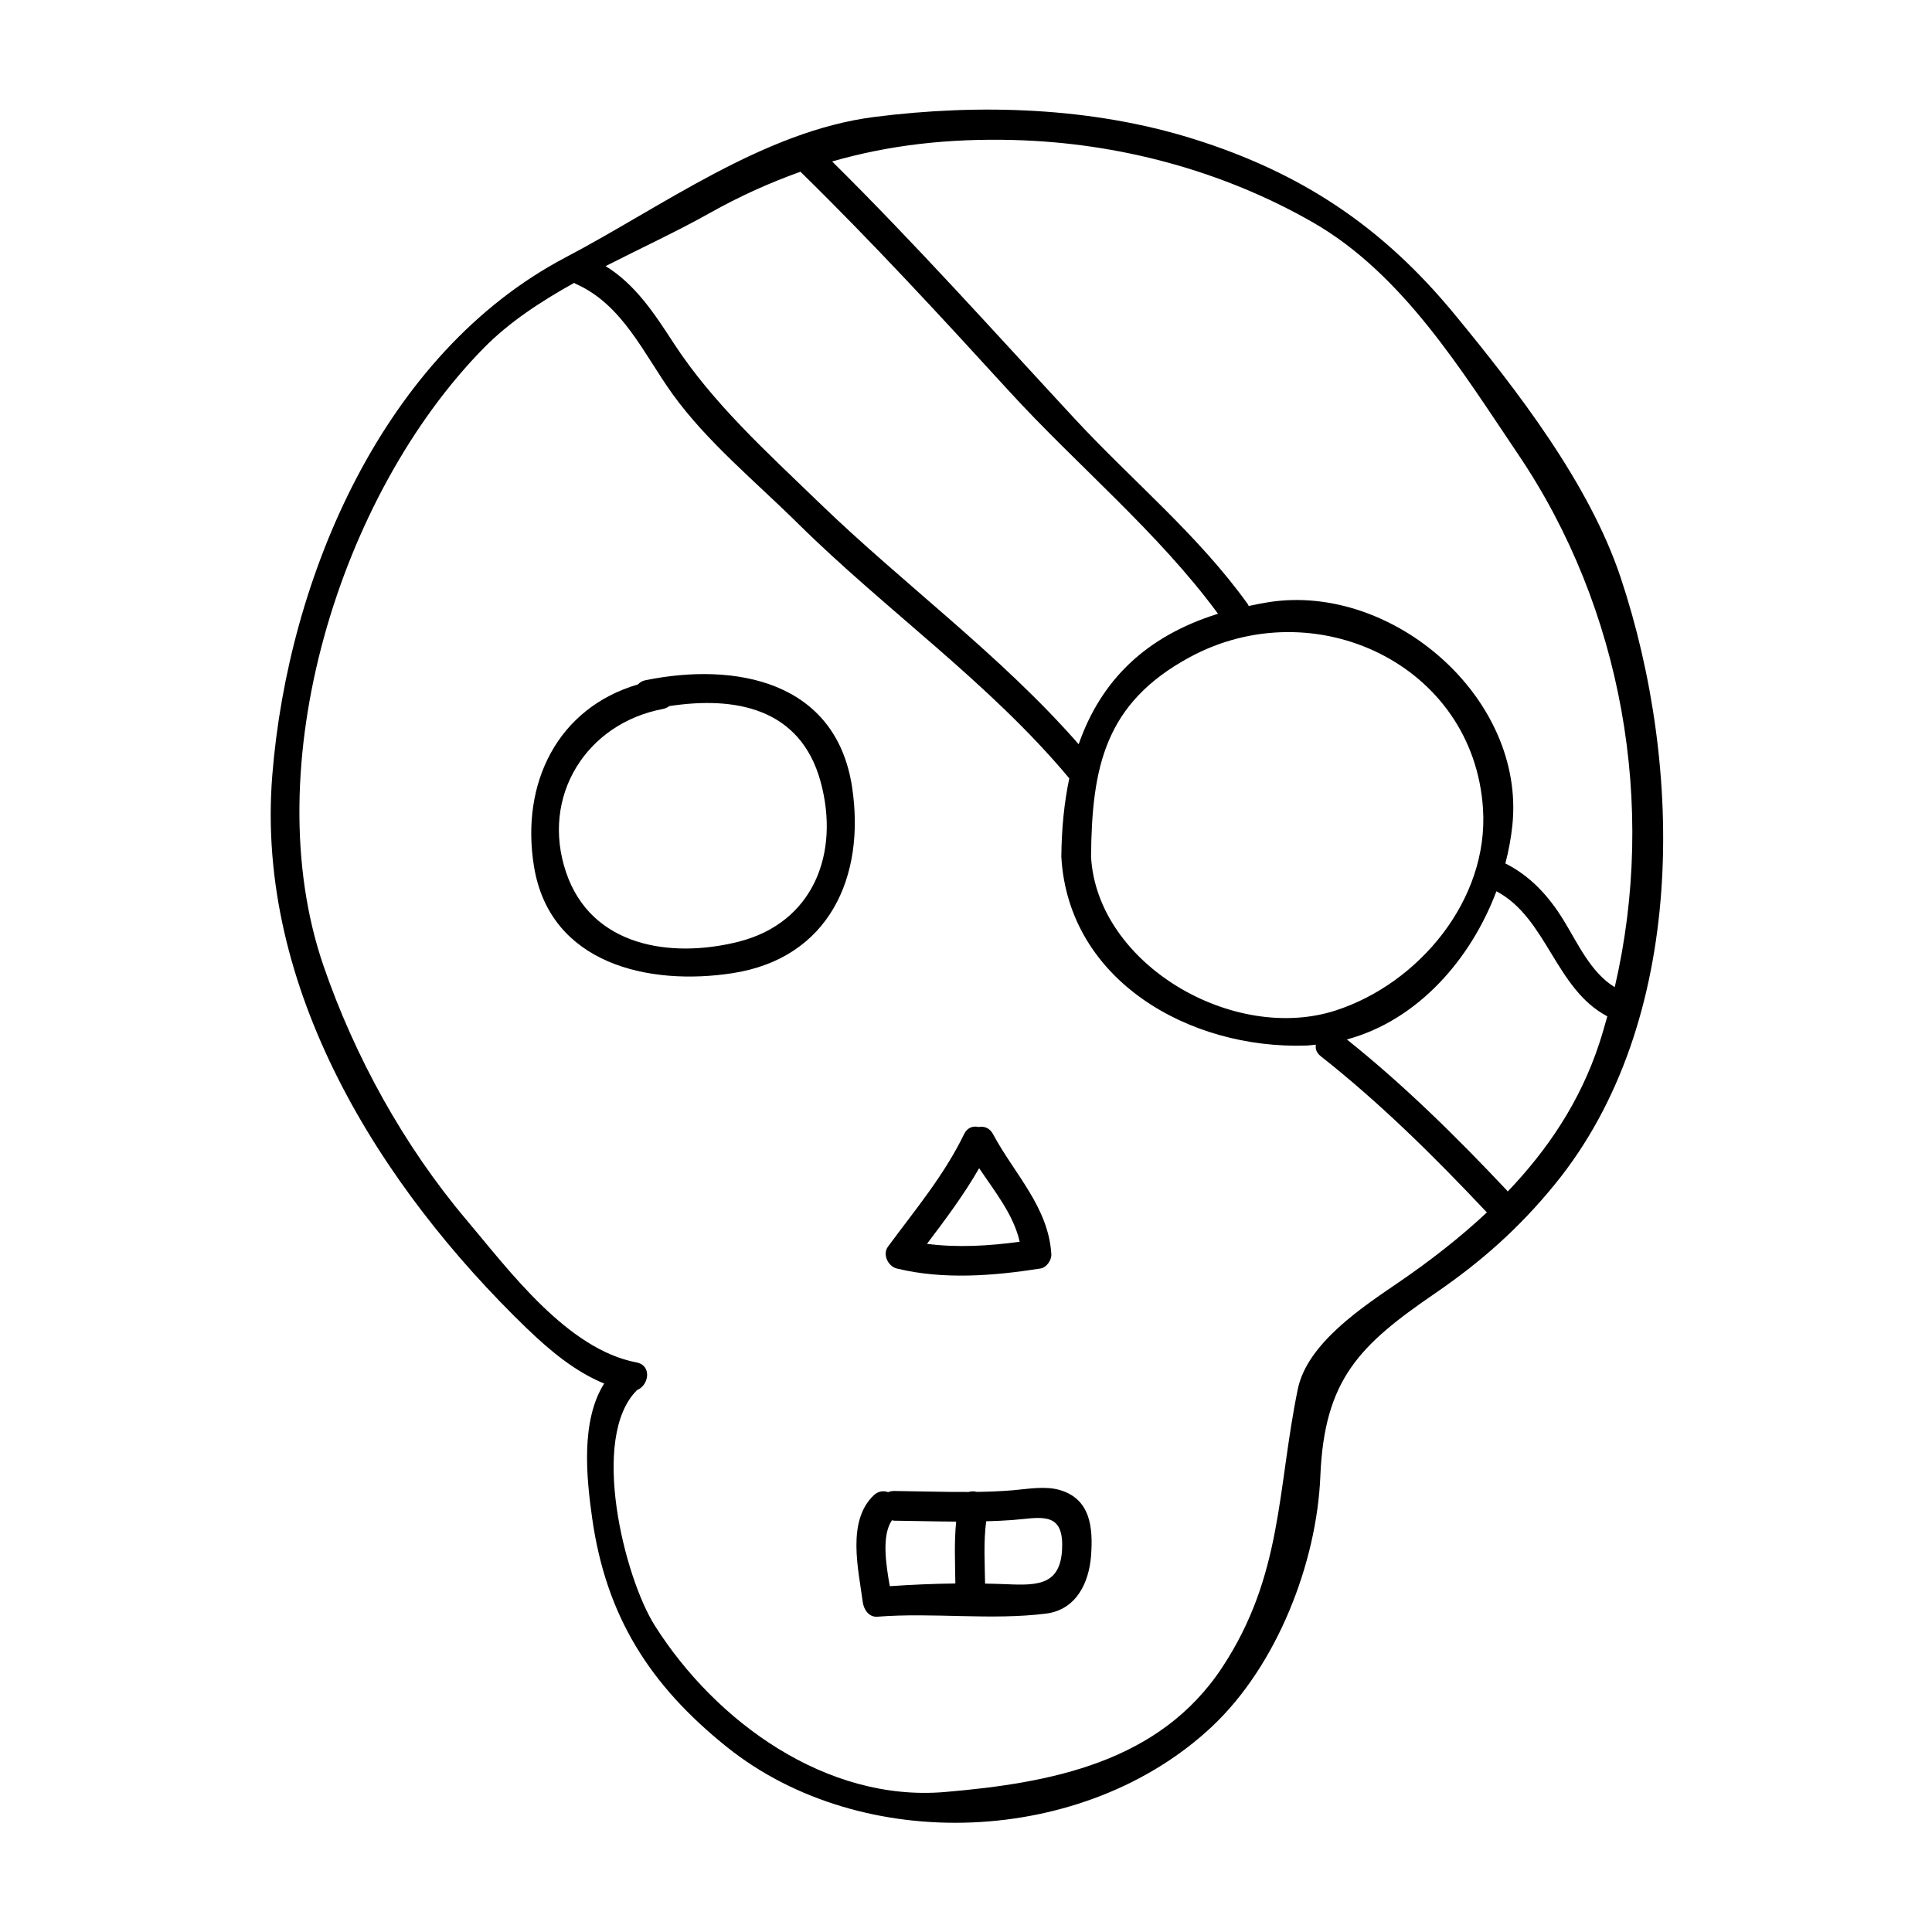 <?xml version="1.0" encoding="UTF-8"?>
<!-- Uploaded to: SVG Repo, www.svgrepo.com, Generator: SVG Repo Mixer Tools -->
<svg fill="#000000" width="800px" height="800px" version="1.1" viewBox="144 144 512 512" xmlns="http://www.w3.org/2000/svg">
 <g>
  <path d="m283.73 496.14c5.902 5.695 12.676 11.367 20.379 14.512-6.246 9.875-4.695 24.949-3.195 35.57 3.664 26.023 15.215 44.328 35.746 60.773 35.965 28.797 94.852 26.277 128.61-5.516 17.129-16.137 27.684-43.227 28.637-66.309 1.055-25.688 10.434-34.742 30.422-48.434 12.27-8.414 22.262-17.277 31.73-28.887 35.199-43.145 34.203-110.52 17.418-160.83-8.309-24.914-27.457-49.629-43.992-69.719-19.113-23.219-40.598-37.52-69.246-46.492-26.969-8.445-56.734-9.355-84.551-5.809-29.375 3.742-56.117 23.727-81.719 37.168-48.375 25.395-73.629 84.82-77.812 137.34-4.5 56.398 28.477 108.91 67.57 146.64zm284.09-75.609c-5.07 15.418-13.68 28.16-24.266 39.238-0.059-0.066-0.066-0.148-0.133-0.215-13.367-14.207-27.238-27.898-42.488-40.09 18.695-5.039 32.805-21.117 39.633-39.27 13.398 7.09 15.613 25.898 29.391 33.145-0.684 2.406-1.355 4.816-2.137 7.191zm-69.828-8.754c-27.137 8.801-63.227-12.211-64.852-40.691 0.199-23.953 3.723-40.758 26.105-52.895 32.996-17.902 75.277 1.762 77.766 40.137 1.566 24.129-17.031 46.32-39.02 53.449zm-85.32-230.67c27.648 0.719 55.266 8.082 79.234 21.812 23.898 13.699 39.449 39.312 54.441 61.508 27.598 40.852 36.793 93.012 25.578 141.18-6.356-3.832-9.852-11.73-13.586-17.789-3.969-6.43-8.766-11.645-15.398-15.004 0.867-3.332 1.496-6.691 1.848-10.035 3.562-33.859-31.797-64.336-64.566-59.203-1.844 0.289-3.574 0.656-5.312 1.02-0.078-0.141-0.082-0.285-0.188-0.43-13.156-18.383-30.727-32.789-46.023-49.309-21.203-22.891-41.984-46.113-64.172-68.066 15.215-4.379 30.848-6.141 48.145-5.688zm-80.695 19.414c8.125-4.566 16.129-8.145 24.184-11.02 0.031 0.031 0.035 0.066 0.066 0.105 19.035 18.641 37.062 38.207 55.031 57.871 18.031 19.738 39.684 37.605 55.527 59.176-19.375 6.047-31.09 17.859-36.926 34.574-20.766-23.727-46.336-42.293-68.949-64.18-13.547-13.109-27.977-26.145-38.316-42.012-5.195-7.981-10.18-15.633-18.102-20.516 9.402-4.793 18.969-9.211 27.484-14zm-102.26 199.38c-18.078-52.602 4.262-124.84 42.562-163.75 6.695-6.801 15.055-12.273 23.898-17.191 0.117 0.066 0.172 0.164 0.305 0.219 12.57 5.5 18.184 18.758 25.789 29.301 9.094 12.617 22.059 23.242 33.078 34.137 23.48 23.211 50.66 42.109 71.949 67.562 0.02 0.027 0.051 0.031 0.078 0.062-1.344 6.391-2.047 13.336-2.109 20.844 1.867 32.793 33.977 51.035 64.902 49.996 0.867-0.027 1.699-0.164 2.551-0.234-0.172 1.039 0.117 2.129 1.266 3.035 15.809 12.465 30.094 26.598 43.875 41.238 0.066 0.074 0.141 0.082 0.215 0.148-7.176 6.723-15.047 12.832-23.32 18.504-9.441 6.465-24.312 16.113-26.832 28.383-5.504 26.859-4 49.359-19.996 73.672-16.637 25.285-45.547 30.699-73.582 33.078-31.34 2.656-60.66-18.582-76.809-44.098-8.098-12.793-17.344-49.961-4.703-62.426 3.184-1.285 3.961-6.551-0.164-7.328-18.359-3.488-33.738-24.371-45.195-37.941-16.473-19.527-29.488-43.133-37.758-67.207z"/>
  <path d="m381.66 480.17c12.379 3.008 25.594 1.957 38.062 0 1.633-0.258 2.984-2.203 2.891-3.793-0.754-12.496-9.824-21.297-15.449-31.82-0.891-1.676-2.402-2.168-3.82-1.891-1.441-0.34-2.996 0.109-3.852 1.891-5.289 10.93-13.027 20.117-20.18 29.836-1.508 2.035 0.055 5.219 2.348 5.777zm21.824-26.586c4.156 6.191 9.148 12.371 10.742 19.492-8.047 1.102-16.484 1.617-24.566 0.555 4.91-6.492 9.773-12.988 13.824-20.047z"/>
  <path d="m376.56 572.44c14.738-1.156 30.027 1.004 44.598-0.812 7.965-0.992 11.43-8.008 11.988-15.406 0.555-7.445-0.172-14.988-8.309-17.355-3.91-1.141-8.57-0.25-12.527 0.078-3.148 0.262-6.289 0.371-9.43 0.426-0.734-0.215-1.492-0.18-2.203 0.012-6.566 0.035-13.129-0.184-19.723-0.258-0.605-0.004-1.125 0.109-1.586 0.305-1.223-0.418-2.625-0.305-3.832 0.852-7.184 6.848-4.039 19.602-2.906 28.223 0.254 1.992 1.586 4.125 3.93 3.938zm28.789-25.285c2.312-0.066 4.633-0.156 6.957-0.332 6.848-0.516 13.172-2.508 13.184 6.496 0.012 10.68-6.094 10.906-14.684 10.512-1.91-0.09-3.832-0.117-5.75-0.156-0.07-5.523-0.43-11.051 0.293-16.52zm-24.969-0.277c0.199 0.031 0.352 0.121 0.566 0.121 5.5 0.062 10.973 0.215 16.449 0.242-0.551 5.438-0.277 10.883-0.215 16.398-5.805 0.066-11.602 0.316-17.375 0.715-1.016-5.754-2.207-13.441 0.574-17.477z"/>
  <path d="m338.14 401.9c25.551-3.945 35.246-25.516 31.684-49.238-4.246-28.203-30.91-33.281-54.852-28.375-0.867 0.18-1.441 0.598-1.906 1.09-21.254 6.231-31.164 26.152-27.551 48.254 4.234 25.91 30.52 31.688 52.625 28.27zm-18.445-70.02c0.691-0.133 1.219-0.41 1.648-0.754 17.285-2.656 34.742 0.367 40.121 20.016 5.184 18.934-1.859 37.461-21.867 42.453-17.996 4.488-38.941 1.195-45.574-18.406-6.836-20.168 5.383-39.488 25.672-43.309z"/>
 </g>
</svg>